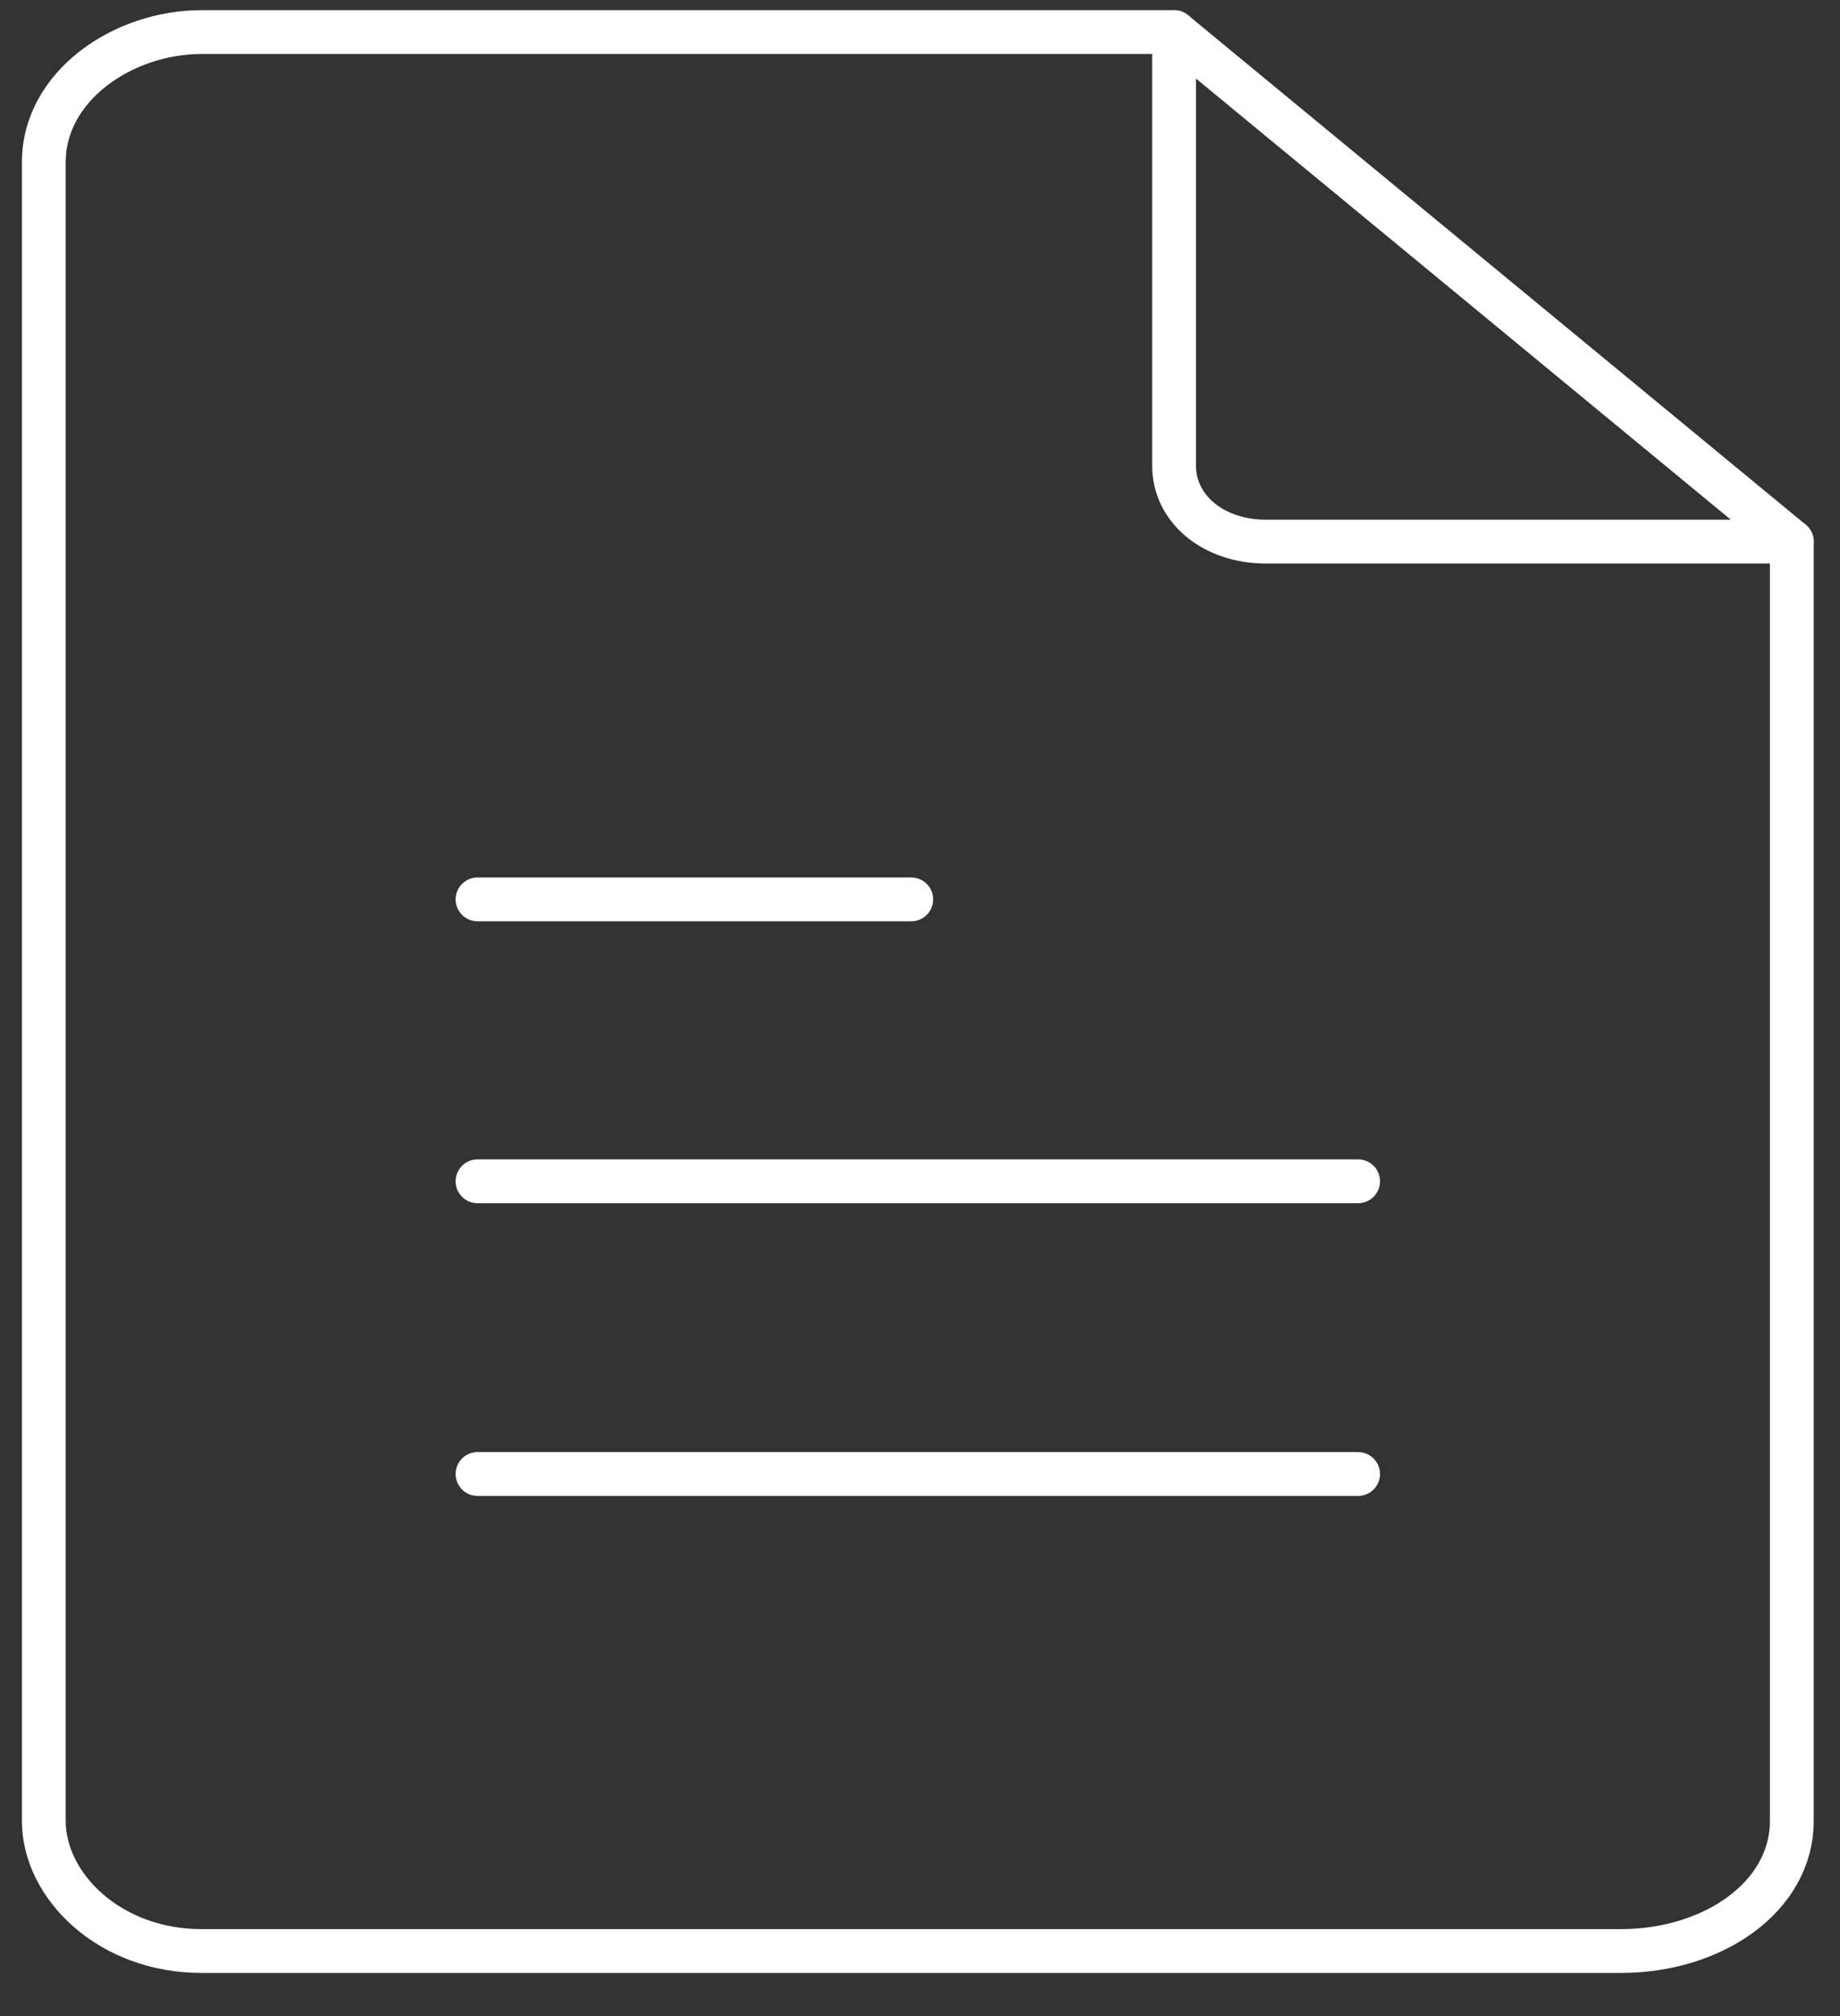 <?xml version="1.0" encoding="UTF-8" standalone="no"?>
<svg width="42px" height="46px" viewBox="0 0 42 46" version="1.1" xmlns="http://www.w3.org/2000/svg" xmlns:xlink="http://www.w3.org/1999/xlink">
    <rect x="0" y="0" width="42" height="46" fill="#333333" stroke="none"/>
    <!-- Generator: Sketch 50.2 (55047) - http://www.bohemiancoding.com/sketch -->
    <title>synthese-de-compte</title>
    <desc>Created with Sketch.</desc>
    <defs></defs>
    <g id="Page-1" stroke="none" stroke-width="1" fill="none" fill-rule="evenodd" stroke-linecap="round" stroke-linejoin="round">
        <g id="synthese-de-compte" transform="translate(1, -1)" stroke="#FFFFFF">
            <path d="M9.9,27.953 L30,27.953" id="Shape"></path>
            <path d="M9.9,34.632 L30,34.632" id="Shape"></path>
            <path d="M9.9,21.521 L19.8,21.521" id="Shape"></path>
            <path d="M36,45.516 L3.6,45.516 C1.5,45.516 0,44.032 0,42.547 L0,4.7 C0,2.968 1.8,1.732 3.6,1.732 L25.8,1.732 L39.9,13.358 L39.9,42.547 C39.9,44.279 38.1,45.516 36,45.516 Z" id="Shape"></path>
            <path d="M25.8,1.732 L25.8,11.626 C25.8,12.616 26.7,13.358 27.9,13.358 L39.9,13.358" id="Shape"></path>
        </g>
    </g>
</svg>